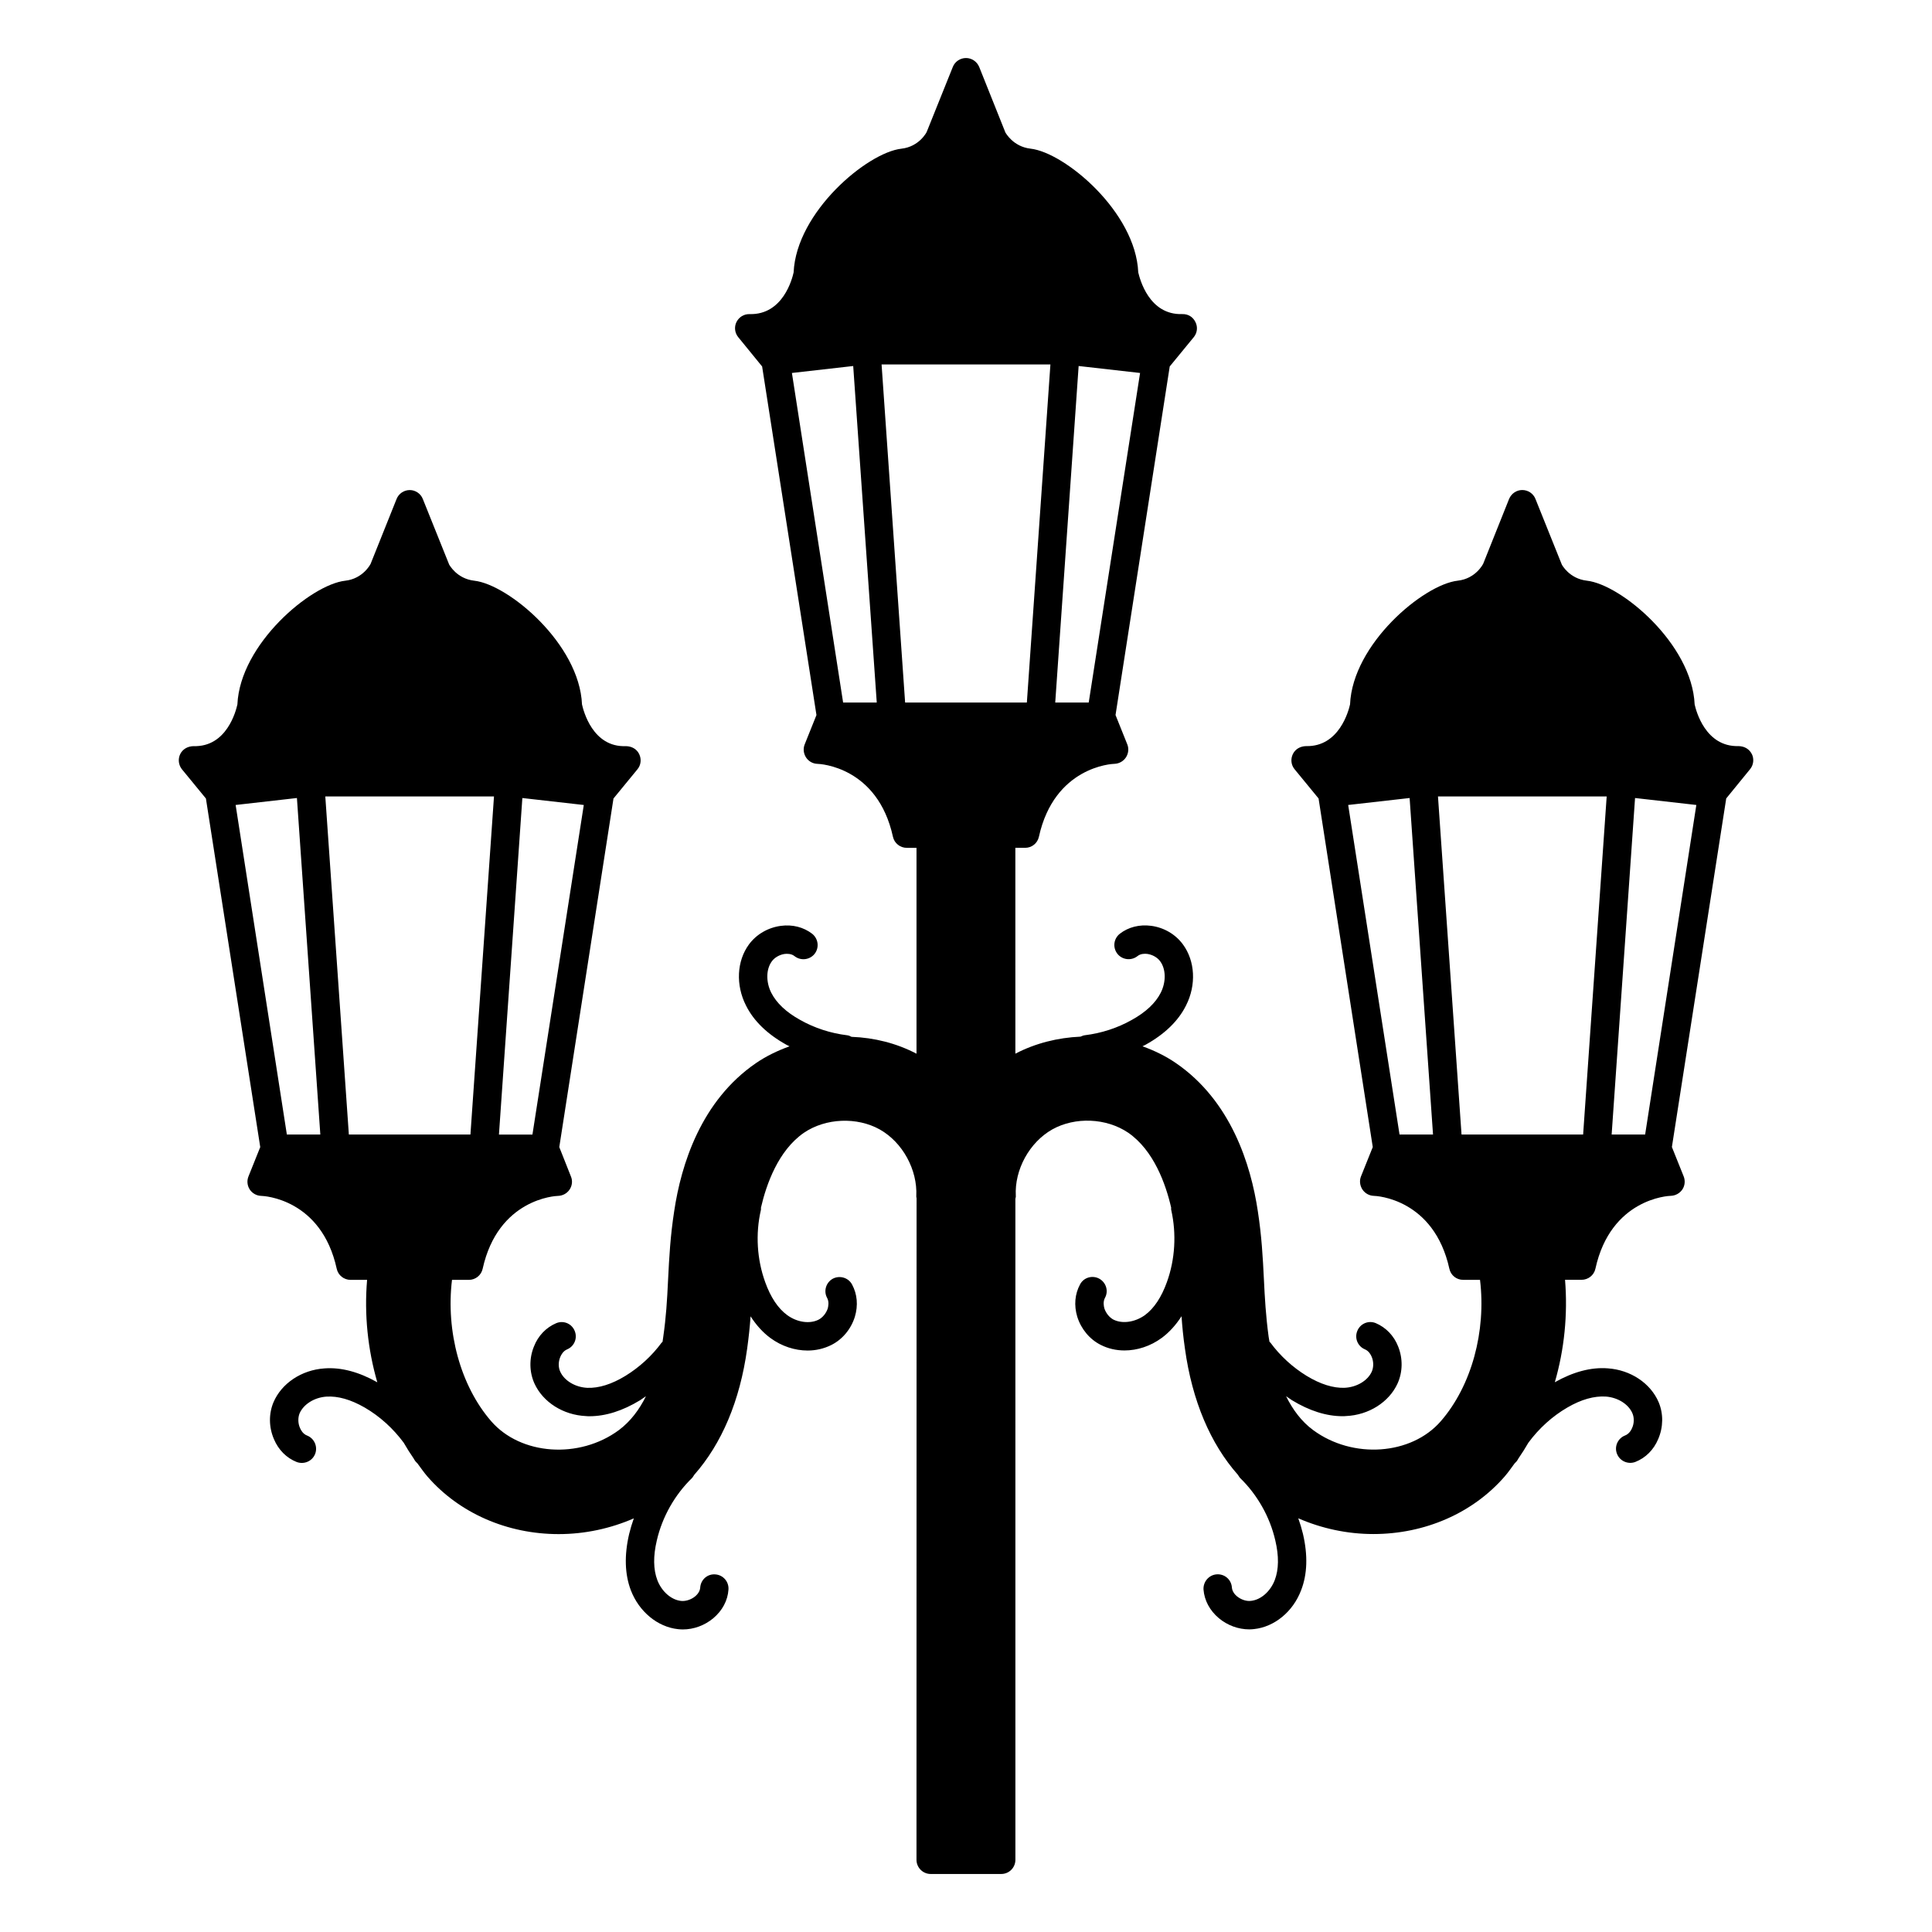 <?xml version="1.0" encoding="UTF-8"?>
<!-- Uploaded to: SVG Find, www.svgrepo.com, Generator: SVG Find Mixer Tools -->
<svg fill="#000000" width="800px" height="800px" version="1.1" viewBox="144 144 512 512" xmlns="http://www.w3.org/2000/svg">
 <path d="m608.25 343.83c-0.676-1.316-1.918-2.066-3.496-2.106-8.797 0.262-11.281-9.363-11.656-11.055-0.715-16.016-19.477-31.77-28.574-32.785-4.664-0.527-6.617-4.25-6.617-4.25l-6.992-17.406c-0.562-1.43-1.957-2.367-3.496-2.367-1.543 0-2.894 0.941-3.496 2.367l-6.879 17.219c-0.039 0.039-1.957 3.91-6.731 4.438-9.062 1.016-27.859 16.77-28.535 32.785-0.375 1.691-2.894 11.281-11.656 11.055-1.543 0.039-2.859 0.789-3.496 2.106-0.641 1.316-0.488 2.894 0.453 4.023l6.356 7.746 14.363 92.379-3.121 7.781c-0.453 1.129-0.301 2.406 0.375 3.461 0.676 1.016 1.805 1.656 3.008 1.691 0.676 0 15.941 0.754 20.039 19.324 0.375 1.73 1.879 2.934 3.648 2.934h4.473c1.656 13.609-2.219 28.047-10.379 37.449-7.82 9.023-23.348 10.113-33.84 2.367-3.121-2.293-5.453-5.488-7.18-8.984 0.488 0.34 1.016 0.715 1.543 1.055 4.625 2.82 9.137 4.25 13.422 4.25 0.301 0 0.602 0 0.902-0.039 6.055-0.262 11.43-3.684 13.688-8.648 1.355-3.008 1.43-6.578 0.152-9.777-1.129-2.894-3.269-5.074-5.941-6.203-1.918-0.789-4.098 0.113-4.887 2.066-0.789 1.918 0.113 4.098 2.031 4.887 1.055 0.453 1.578 1.465 1.805 2.031 0.527 1.277 0.488 2.746 0 3.871-1.09 2.406-3.984 4.137-7.219 4.285-2.969 0.113-6.391-0.941-10.039-3.16-3.684-2.258-7.031-5.301-9.625-8.836-0.074-0.074-0.152-0.113-0.227-0.188-0.074-0.453-0.152-0.902-0.227-1.355-0.754-5.566-1.016-10.379-1.242-15.039-0.301-6.055-0.602-11.617-1.617-18.199-1.844-12.406-7.144-29.289-21.73-39.289-2.746-1.879-5.715-3.309-8.836-4.438 0.301-0.152 0.562-0.262 0.828-0.414 5.074-2.82 8.684-6.316 10.715-10.414 2.746-5.414 2.406-11.77-0.828-16.168-1.957-2.668-5-4.473-8.422-4.926-3.082-0.414-6.055 0.34-8.309 2.106-1.656 1.316-1.918 3.648-0.641 5.301 1.277 1.617 3.648 1.918 5.301 0.641 0.863-0.715 2.031-0.676 2.633-0.602 1.355 0.188 2.668 0.941 3.383 1.918 1.578 2.106 1.617 5.488 0.188 8.348-1.391 2.746-3.949 5.152-7.672 7.219-3.797 2.144-8.082 3.535-12.445 4.062-0.414 0.039-0.789 0.227-1.164 0.375-5.977 0.262-11.918 1.73-17.258 4.512l-0.004-54.551h2.594c1.766 0 3.269-1.203 3.648-2.934 4.098-18.574 19.402-19.324 20.004-19.324 1.242-0.039 2.367-0.676 3.047-1.691 0.676-1.016 0.828-2.332 0.375-3.461l-3.121-7.781 14.363-92.379 6.356-7.746c0.941-1.129 1.129-2.707 0.453-4.023-0.641-1.316-1.879-2.144-3.461-2.106-8.875 0.301-11.281-9.363-11.691-11.055-0.676-16.016-19.477-31.77-28.535-32.785-4.664-0.527-6.617-4.25-6.656-4.25l-6.957-17.406c-0.605-1.426-1.961-2.363-3.5-2.363-1.543 0-2.934 0.941-3.496 2.367l-6.918 17.219c0 0.039-1.957 3.91-6.691 4.438-9.062 1.016-27.859 16.77-28.574 32.785-0.375 1.691-2.82 11.281-11.656 11.055-1.543-0.039-2.82 0.789-3.496 2.106-0.641 1.316-0.453 2.894 0.488 4.023l6.316 7.746 14.398 92.379-3.121 7.781c-0.453 1.129-0.301 2.406 0.34 3.422 0.676 1.055 1.805 1.691 3.047 1.73 0.641 0 15.941 0.754 20.004 19.324 0.375 1.73 1.918 2.934 3.684 2.934h2.559v54.555c-5.301-2.781-11.203-4.25-17.219-4.473-0.34-0.188-0.754-0.375-1.164-0.414-4.363-0.527-8.648-1.918-12.445-4.062-3.723-2.066-6.277-4.473-7.672-7.219-1.43-2.859-1.391-6.242 0.188-8.348 0.715-0.977 2.031-1.73 3.348-1.918 0.641-0.074 1.805-0.113 2.668 0.602 1.656 1.277 4.023 0.977 5.301-0.641 1.277-1.656 0.977-3.984-0.641-5.301-2.293-1.766-5.227-2.519-8.309-2.106-3.422 0.453-6.504 2.258-8.461 4.926-3.234 4.398-3.535 10.754-0.789 16.168 2.031 4.098 5.641 7.594 10.715 10.414 0.262 0.152 0.527 0.262 0.828 0.414-3.121 1.129-6.129 2.559-8.875 4.438-14.59 10-19.852 26.883-21.695 39.289-1.016 6.578-1.316 12.145-1.617 18.199-0.262 5.527-0.527 9.852-1.277 15.078-0.039 0.414-0.113 0.863-0.188 1.316-0.074 0.074-0.152 0.113-0.227 0.188-2.594 3.535-5.941 6.578-9.625 8.836-3.648 2.219-7.031 3.269-10.078 3.16-3.195-0.152-6.09-1.879-7.18-4.285-0.527-1.129-0.527-2.594 0-3.871 0.227-0.562 0.754-1.578 1.805-2.031 1.918-0.789 2.82-2.969 2.031-4.887-0.789-1.957-2.969-2.859-4.887-2.066-2.668 1.129-4.812 3.309-5.941 6.242-1.277 3.16-1.203 6.731 0.152 9.738 2.258 4.965 7.633 8.383 13.688 8.648 0.301 0.039 0.602 0.039 0.902 0.039 4.285 0 8.797-1.43 13.422-4.25 0.527-0.34 1.055-0.715 1.543-1.055-1.73 3.496-4.062 6.656-7.18 8.984-10.488 7.746-26.02 6.656-33.84-2.367-8.16-9.398-12.031-23.836-10.379-37.449h4.473c1.73 0 3.269-1.203 3.648-2.934 4.098-18.574 19.363-19.324 20.004-19.324 1.242-0.039 2.367-0.676 3.047-1.691 0.676-1.016 0.828-2.332 0.34-3.461l-3.082-7.781 14.363-92.379 6.356-7.746c0.941-1.129 1.09-2.707 0.453-4.023-0.641-1.316-1.918-2.066-3.496-2.106-8.836 0.375-11.281-9.398-11.656-11.055-0.676-16.016-19.477-31.77-28.535-32.785-4.699-0.527-6.617-4.25-6.656-4.25l-6.992-17.406c-0.562-1.43-1.957-2.367-3.461-2.367-1.543 0-2.934 0.941-3.496 2.367l-6.879 17.184c-0.074 0.152-2.031 3.949-6.731 4.473-9.098 1.016-27.859 16.77-28.574 32.785-0.375 1.691-2.82 11.355-11.656 11.055-1.504 0.039-2.859 0.789-3.496 2.106-0.641 1.316-0.453 2.894 0.453 4.023l6.356 7.746 14.398 92.379-3.121 7.781c-0.453 1.129-0.34 2.406 0.34 3.461 0.676 1.016 1.805 1.656 3.047 1.691 0.641 0 15.941 0.754 20.004 19.324 0.375 1.73 1.918 2.934 3.684 2.934h4.363c-0.789 9.176 0.188 18.461 2.707 27.145-4.852-2.746-9.586-4.023-14.023-3.684-6.055 0.414-11.355 3.949-13.496 8.984-1.277 3.047-1.242 6.578 0.113 9.738 1.203 2.894 3.383 5.039 6.055 6.09 1.957 0.715 4.137-0.227 4.887-2.18 0.715-1.918-0.227-4.098-2.18-4.852-1.055-0.414-1.617-1.43-1.844-1.992-0.562-1.242-0.562-2.746-0.113-3.871 1.055-2.406 3.871-4.211 7.106-4.438 3.047-0.188 6.43 0.754 10.152 2.894 4.023 2.332 7.559 5.566 10.34 9.324 0.828 1.43 1.691 2.82 2.633 4.172 0.039 0.074 0.113 0.188 0.152 0.262 0.227 0.414 0.527 0.754 0.863 1.055 0.863 1.164 1.691 2.367 2.633 3.461 8.422 9.699 21.129 15.266 34.777 15.266 6.918 0 13.723-1.465 19.926-4.172-0.488 1.355-0.902 2.746-1.242 4.137-1.316 5.641-1.164 10.68 0.453 14.926 2.18 5.676 7.106 9.738 12.52 10.301 0.414 0.039 0.828 0.074 1.242 0.074 2.894 0 5.789-1.055 8.082-2.969 2.406-2.031 3.836-4.699 4.023-7.594 0.152-2.066-1.391-3.871-3.461-4.023-2.106-0.188-3.871 1.391-4.023 3.461-0.074 1.164-0.902 1.992-1.355 2.367-1.055 0.863-2.481 1.316-3.684 1.203-2.633-0.262-5.152-2.481-6.316-5.488-1.09-2.859-1.129-6.391-0.152-10.527 1.43-6.242 4.773-12.145 9.363-16.582 0.227-0.262 0.375-0.562 0.562-0.828 7.258-8.234 12.105-19.551 14.023-33.461 0.414-3.008 0.715-5.828 0.902-8.535 1.504 2.332 3.269 4.285 5.266 5.754 2.969 2.18 6.469 3.309 9.852 3.309 2.18 0 4.324-0.488 6.277-1.465 2.934-1.465 5.227-4.211 6.242-7.481 0.902-3.008 0.641-6.016-0.754-8.574-0.977-1.805-3.269-2.481-5.113-1.504-1.805 1.016-2.481 3.309-1.465 5.113 0.527 1.016 0.301 2.144 0.152 2.746-0.414 1.277-1.355 2.445-2.481 3.008-2.332 1.164-5.641 0.676-8.234-1.203-2.481-1.805-4.438-4.773-5.867-8.762-2.18-6.016-2.594-12.785-1.164-19.023 0.074-0.227 0.039-0.488 0.039-0.715 1.43-6.203 4.586-15.152 11.391-19.852 5.754-3.91 14.062-4.25 20.113-0.863 6.055 3.422 10 10.68 9.664 17.633-0.039 0.188 0.074 0.414 0.074 0.602l-0.023 175.3c0 2.066 1.691 3.762 3.762 3.762h18.688c2.106 0 3.762-1.691 3.762-3.762l-0.004-175.17c0.039-0.262 0.152-0.488 0.113-0.754-0.375-6.957 3.609-14.211 9.664-17.633 6.055-3.383 14.324-3.047 20.113 0.863 6.805 4.699 9.965 13.648 11.391 19.852 0 0.227-0.039 0.488 0.039 0.715 1.391 6.242 1.016 13.008-1.164 19.023-1.43 3.984-3.383 6.957-5.828 8.762-2.633 1.879-5.941 2.367-8.309 1.203-1.09-0.562-2.031-1.73-2.445-3.008-0.152-0.602-0.375-1.73 0.152-2.746 1.016-1.805 0.34-4.098-1.504-5.113-1.805-0.977-4.098-0.34-5.074 1.504-1.391 2.559-1.656 5.566-0.754 8.574 1.016 3.269 3.309 6.016 6.242 7.481 1.918 0.977 4.062 1.465 6.277 1.465 3.383 0 6.879-1.129 9.852-3.309 1.992-1.465 3.762-3.422 5.266-5.754 0.188 2.707 0.453 5.488 0.902 8.574 1.918 13.875 6.769 25.227 14.023 33.426 0.188 0.262 0.34 0.562 0.562 0.828 4.586 4.438 7.934 10.34 9.363 16.582 0.977 4.137 0.941 7.672-0.152 10.527-1.164 3.008-3.684 5.227-6.316 5.488-1.203 0.152-2.633-0.34-3.684-1.203-0.453-0.375-1.277-1.203-1.355-2.367-0.152-2.066-1.918-3.609-4.023-3.461-2.066 0.152-3.609 1.957-3.496 4.023 0.227 2.894 1.656 5.566 4.062 7.594 2.293 1.918 5.188 2.969 8.082 2.969 0.414 0 0.828-0.039 1.203-0.074 5.453-0.562 10.379-4.625 12.52-10.301 1.656-4.25 1.805-9.285 0.488-14.926-0.34-1.391-0.754-2.781-1.242-4.137 6.203 2.707 13.008 4.172 19.891 4.172 13.688 0 26.395-5.566 34.816-15.266 0.941-1.09 1.766-2.293 2.633-3.461 0.34-0.301 0.641-0.641 0.863-1.055 0.039-0.074 0.113-0.188 0.152-0.262 0.941-1.355 1.805-2.746 2.633-4.172 2.781-3.762 6.316-6.992 10.34-9.324 3.684-2.144 7.106-3.082 10.152-2.894 3.195 0.227 6.055 2.031 7.07 4.438 0.488 1.129 0.488 2.633-0.074 3.871-0.227 0.562-0.789 1.578-1.844 1.992-1.957 0.754-2.934 2.934-2.18 4.852 0.754 1.957 2.934 2.894 4.852 2.18 2.707-1.055 4.887-3.195 6.09-6.09 1.355-3.16 1.391-6.691 0.113-9.738-2.144-5.039-7.445-8.574-13.496-8.984-4.438-0.34-9.176 0.941-14.023 3.684 2.519-8.684 3.461-17.973 2.707-27.145h4.363c1.766 0 3.309-1.203 3.684-2.934 4.062-18.574 19.363-19.324 20.004-19.324 1.203-0.039 2.367-0.676 3.047-1.691 0.676-1.016 0.789-2.332 0.34-3.461l-3.121-7.781 14.398-92.379 6.316-7.746c0.926-1.121 1.113-2.699 0.477-4.016zm-325.82 11.656 16.281 1.844-13.609 87.34h-8.875zm-62.41 89.18-13.574-87.34 16.242-1.844 6.203 89.184zm16.43 0-6.242-89.594h44.703l-6.242 89.594zm193.4-203.67 16.281 1.844-13.609 87.34h-8.875zm-62.414 89.184-13.57-87.34 16.242-1.844 6.242 89.184zm16.43 0-6.238-89.594h44.742l-6.242 89.594zm185.92 24.891-6.242 89.594h-32.223l-6.242-89.594zm-68.504 2.254 16.281-1.844 6.203 89.184h-8.875zm78.695 87.34h-8.875l6.203-89.184 16.242 1.844z"/>
</svg>